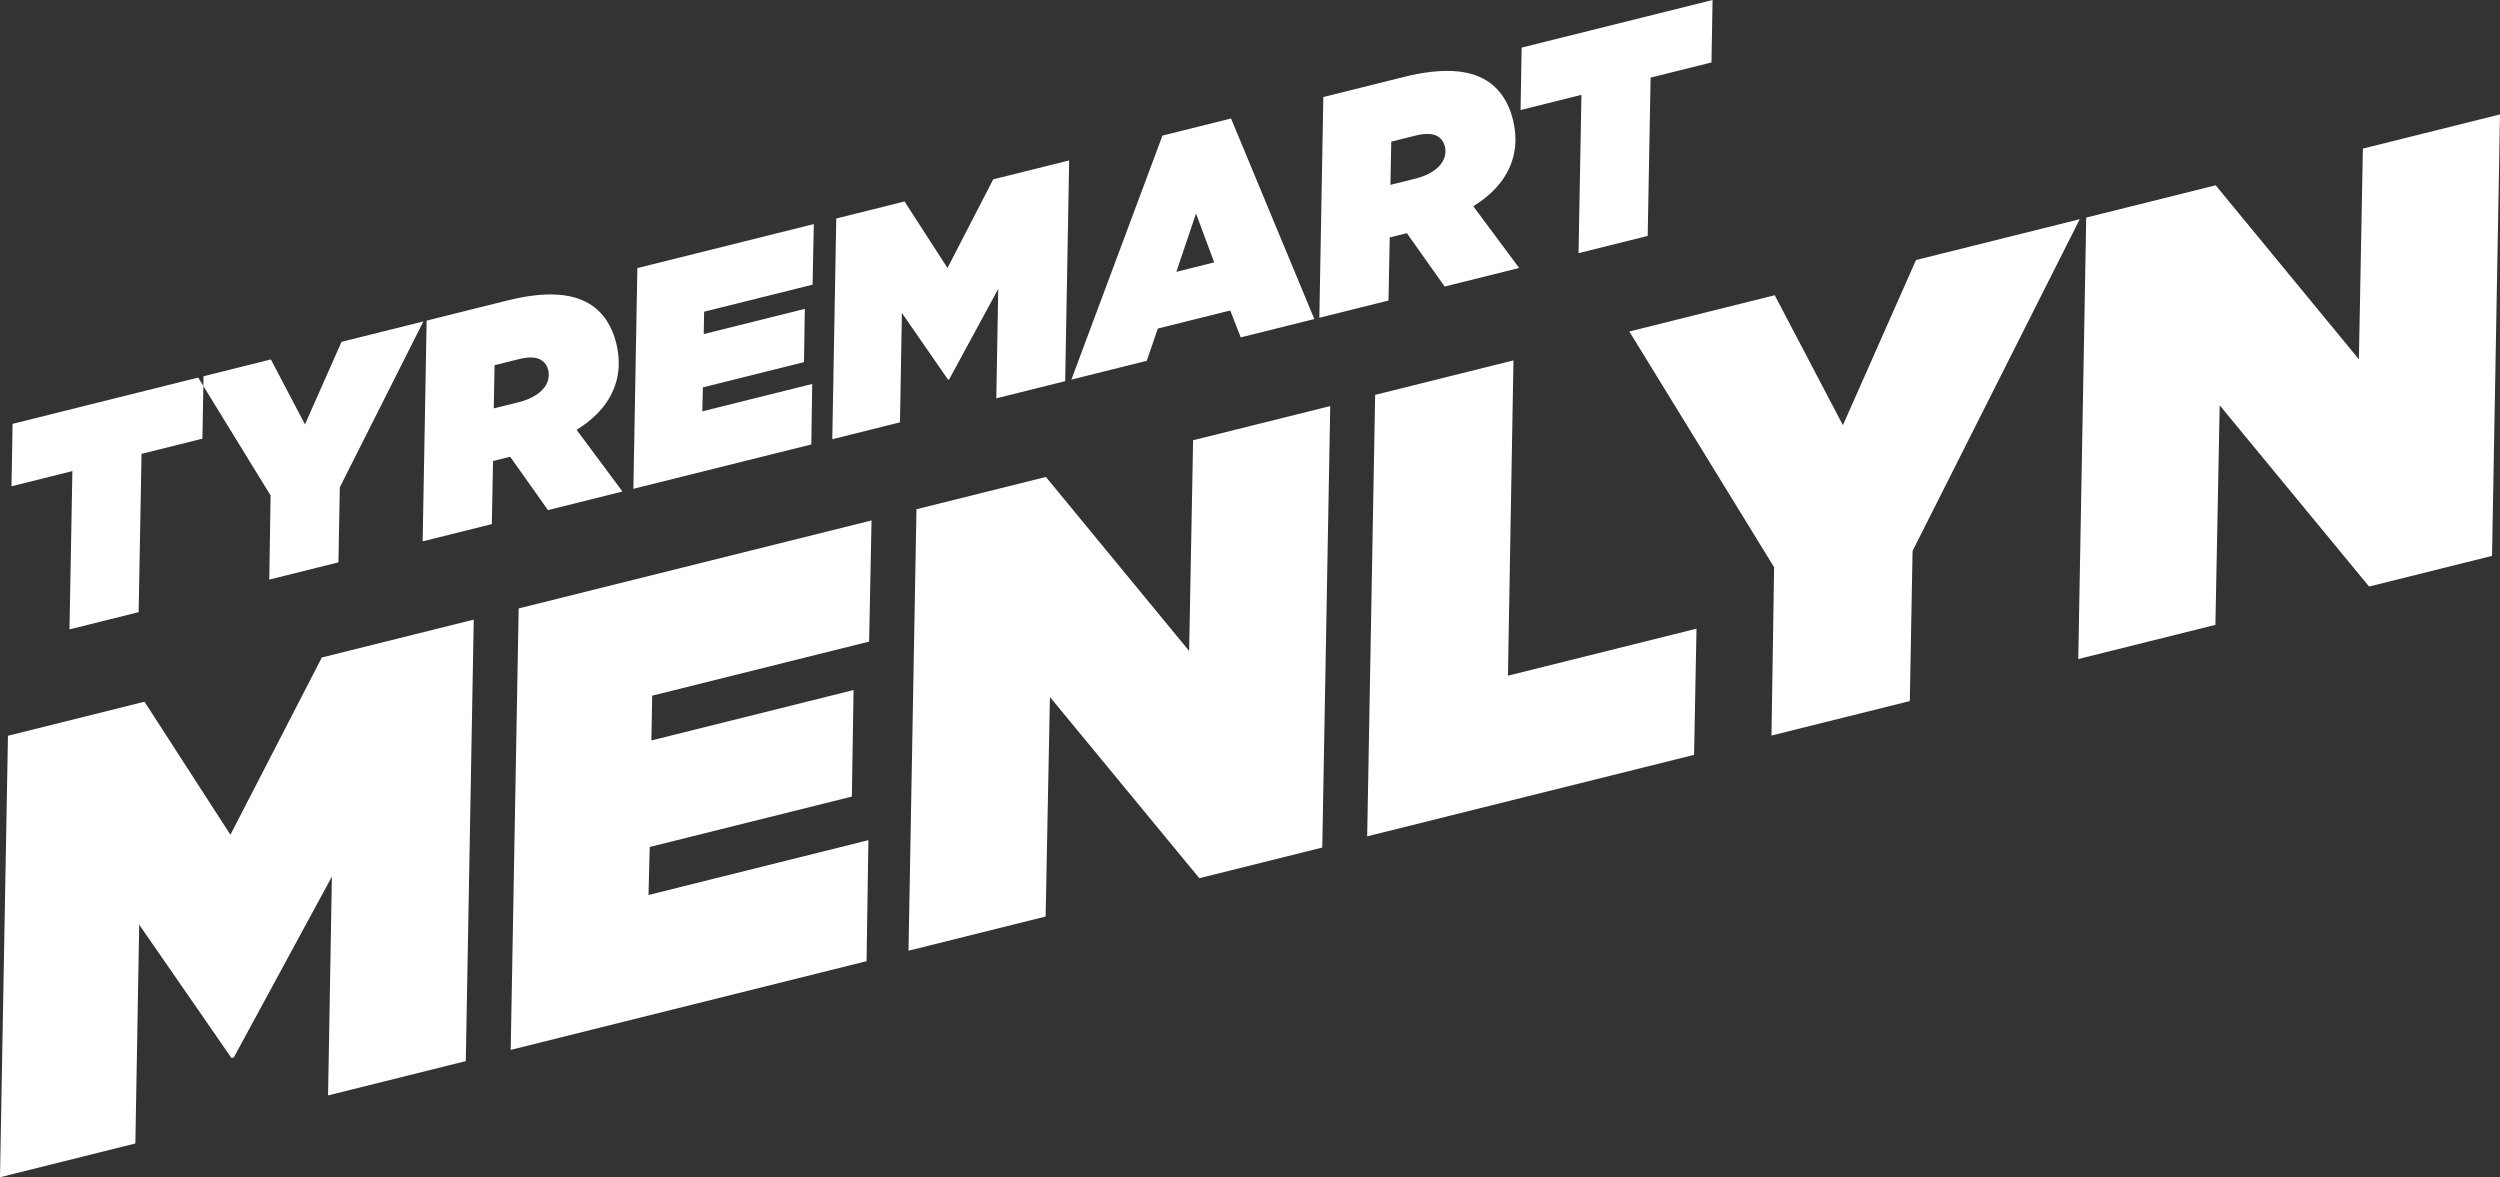 <svg enable-background="new 0 0 322.724 151.967" viewBox="0 0 322.724 151.967" xmlns="http://www.w3.org/2000/svg"><rect x="0" y="0" width="322.724" height="151.967" fill="#333333" stroke="none"/><path d="m177.517 50.974-1.028 56.989 42.197-10.52.315-16.288-24.341 6.069.712-40.702zm-59.211 14.763-1.027 56.989 17.702-4.413.552-28.342 19.287 23.395 15.871-3.957 1.028-56.989-17.702 4.413-.513 27.198-18.487-22.46zm-51.351 12.803-1.028 56.99 45.935-11.453.239-15.621-28.386 7.077.157-6.198 26.096-6.507.218-13.751-26.096 6.506.099-5.779 28.004-6.982.315-15.639zm-48.301 12.043-17.626 4.395-1.028 56.989 17.474-4.357.495-28.246 11.909 17.211.305-.076 12.661-23.337-.495 28.246 17.779-4.432 1.028-56.99-19.611 4.89-11.801 22.88zm6.93-41.842.687-.171-24.647 6.145-.138 8.058 7.859-1.96-.375 20.437 8.927-2.226.376-20.436 7.859-1.96.117-6.804zm18.282 14.164 10.79-21.412-10.568 2.635-4.718 10.658-4.401-8.385-8.698 2.169-.022 1.254 8.681 14.134-.169 10.862 8.927-2.226zm26.586-13.153c-.544.905-1.717 1.725-3.472 2.162l-3.243.809.108-5.579 3.167-.789c1.259-.314 2.203-.266 2.822.106.477.287.792.735.925 1.269.171.687.066 1.402-.307 2.022m9.9 13.7-5.917-7.966c1.965-1.22 3.292-2.564 4.151-3.993 1.374-2.288 1.576-4.73.948-7.248-.523-2.098-1.628-3.93-3.487-5.047-2.24-1.346-5.635-1.634-10.556-.407l-10.416 2.597-.514 28.495 8.928-2.226.158-8.144.457-.114 1.755-.438 4.879 6.888zm24.545-26.705.157-7.82-22.777 5.679-.513 28.494 22.967-5.726.119-7.81-14.192 3.538.078-3.099 13.048-3.253.109-6.876-13.048 3.253.05-2.889zm32.606 12.456.514-28.495-9.805 2.445-5.901 11.44-5.545-8.586-8.813 2.197-.514 28.495 8.737-2.179.248-14.123 5.954 8.606.153-.038 6.33-11.669-.247 14.123zm19.235-15.332-4.883 1.218 2.541-7.523zm3.427 9.682 9.5-2.369-10.75-25.889-8.851 2.207-11.76 31.501 9.729-2.425 1.433-4.167 9.347-2.331zm26.04-22.662c-.544.906-1.718 1.725-3.473 2.163l-3.243.809.109-5.579 3.166-.79c1.259-.314 2.203-.265 2.823.107.477.286.791.735.924 1.269.171.687.066 1.402-.306 2.021m9.9 13.701-5.918-7.967c1.966-1.219 3.292-2.563 4.151-3.993 1.375-2.288 1.577-4.729.949-7.247-.523-2.098-1.628-3.93-3.487-5.047-2.24-1.346-5.635-1.634-10.557-.407l-10.415 2.597-.514 28.494 8.927-2.226.158-8.143.458-.115 1.755-.437 4.878 6.888zm24.83-26.534.139-8.058-24.646 6.145-.139 8.058 7.859-1.959-.375 20.436 8.928-2.226.375-20.436zm25.958 63.063 21.579-42.825-21.136 5.27-9.435 21.318-8.802-16.771-18.77 4.68 18.691 30.433-.338 21.724 17.855-4.451zm75.831-56.351-17.702 4.414-.514 27.197-18.486-22.46-16.711 4.166-1.028 56.99 17.703-4.414.552-28.342 19.287 23.396 15.871-3.958z" fill="#fff"/></svg>